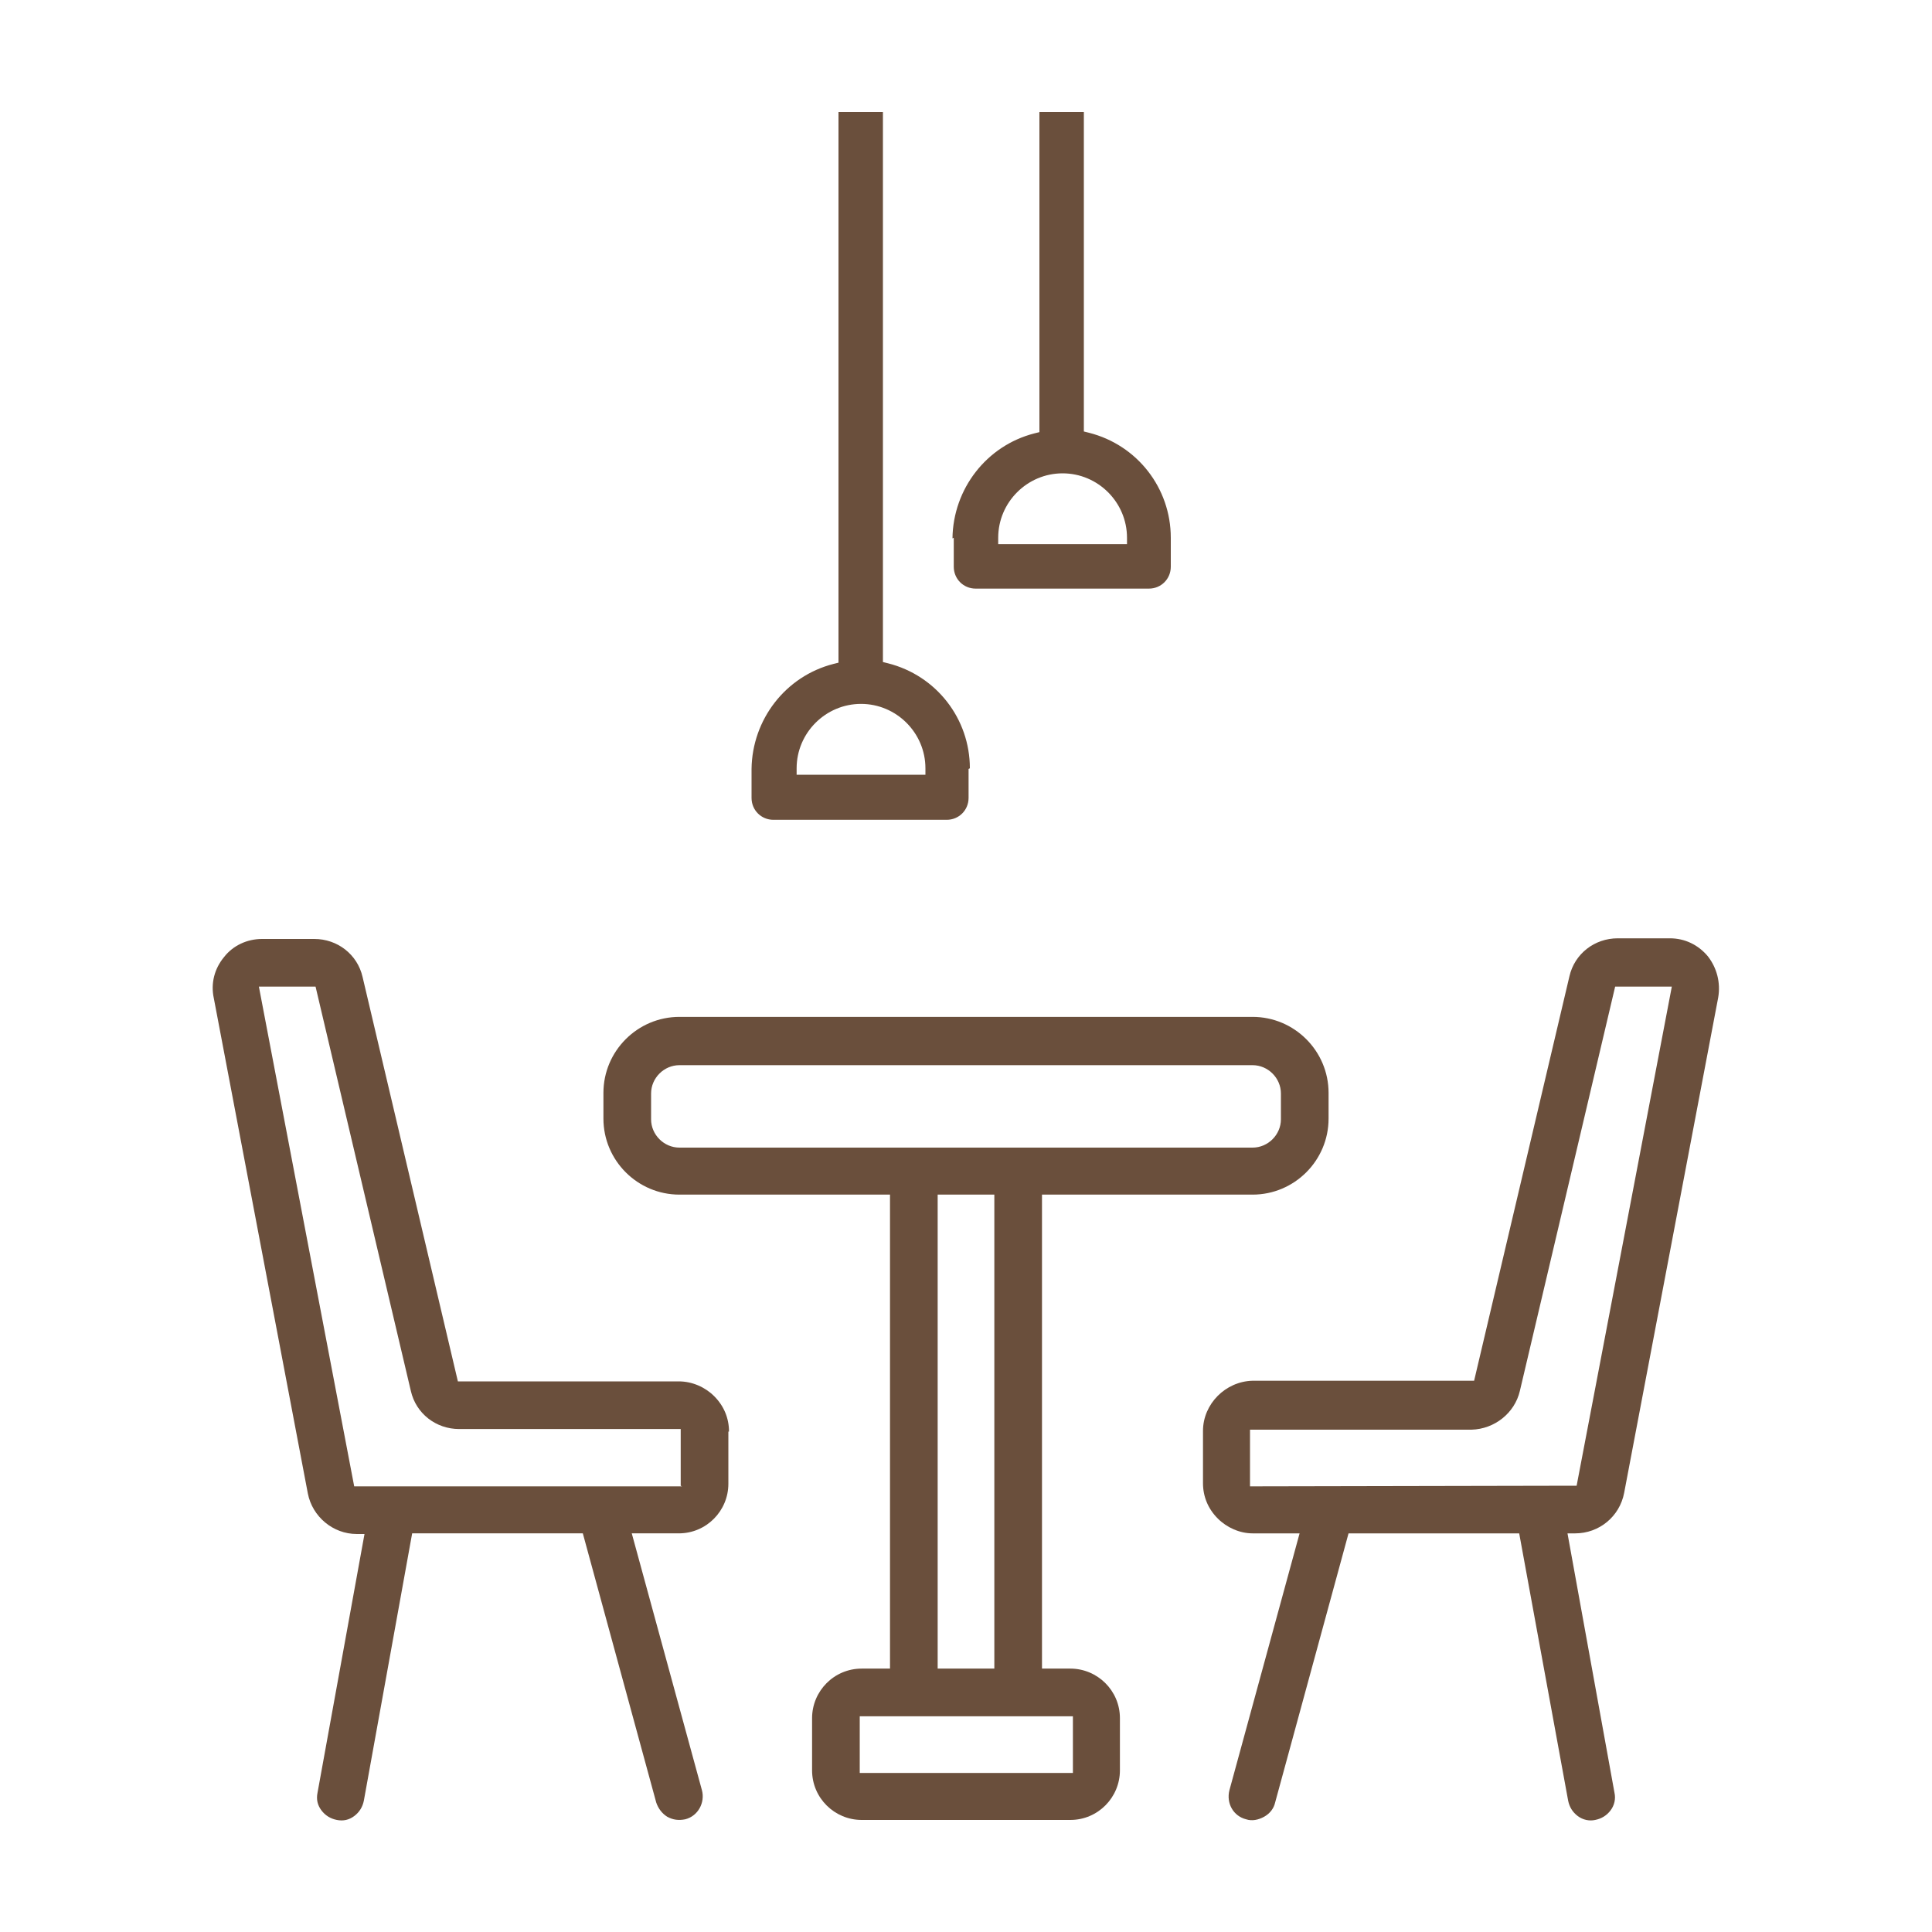 <?xml version="1.0" encoding="UTF-8"?>
<svg id="Ebene_1" xmlns="http://www.w3.org/2000/svg" version="1.1" viewBox="0 0 300 300">
  <!-- Generator: Adobe Illustrator 29.3.1, SVG Export Plug-In . SVG Version: 2.1.0 Build 151)  -->
  <defs>
    <style>
      .st0 {
        fill: #6a4f3c;
      }
    </style>
  </defs>
  <path class="st0" d="M150.6,119.3c0-7.7-5.2-14.4-12.7-16.3l-.8-.2V17.4h-6.9v85.5l-.8.2c-7.4,1.9-12.6,8.6-12.7,16.3v4.5c0,1.9,1.5,3.4,3.4,3.4h26.9c1.9,0,3.4-1.5,3.4-3.4v-4.5ZM143.7,120.3h-20v-1c0-5.5,4.5-10,10-10s10,4.5,10,10v1Z"/>
  <path class="st0" d="M148.1,83.5v4.5c0,1.9,1.5,3.4,3.4,3.4h26.9c1.9,0,3.4-1.5,3.4-3.4v-4.5c0-7.7-5.2-14.4-12.7-16.3l-.8-.2V17.4h-6.9v49.7l-.8.2c-7.4,1.9-12.6,8.6-12.7,16.3ZM155,83.5c0-5.5,4.5-10,10-10s10,4.5,10,10v1h-20v-1Z"/>
  <g>
    <path class="st0" d="M265.2,148.5c-1.5-1.8-3.6-2.8-5.9-2.8h-8.1c-3.6,0-6.7,2.4-7.5,5.9l-14.8,62.8h-34.4c-4.2.1-7.7,3.6-7.7,7.8v8.1c0,2.1.8,4,2.3,5.5,1.4,1.4,3.4,2.3,5.4,2.3h7.3s-10.9,39.9-10.9,39.9c-.5,2,.6,4,2.6,4.5.9.3,1.9.1,2.8-.4.9-.5,1.5-1.3,1.7-2.2l11.4-41.8h26.5c0,0,7.6,41.5,7.6,41.5.2,1,.7,1.8,1.5,2.4.8.6,1.8.8,2.7.6,1-.2,1.8-.7,2.4-1.5.6-.8.8-1.8.6-2.7l-7.3-40.3h1.2c3.7,0,6.9-2.6,7.6-6.3l14.6-76.9c.4-2.3-.2-4.6-1.6-6.4ZM244.9,230.7h-.3s-50.5.1-50.5.1v-8.8h34.4c3.6-.1,6.7-2.6,7.5-6l14.8-62.8h8.8l-14.8,77.6Z"/>
    <path class="st0" d="M173.9,266.8c0-4.3-3.5-7.7-7.7-7.7h-4.4v-73.6h32.7c6.5,0,11.8-5.3,11.8-11.8v-4c0-6.5-5.3-11.8-11.8-11.8h-89c-6.5,0-11.8,5.3-11.8,11.8v4c0,6.5,5.3,11.8,11.8,11.8h32.7v73.6h-4.4c-4.3,0-7.7,3.5-7.7,7.7v8.1c0,4.3,3.5,7.7,7.7,7.7h32.4c4.3,0,7.7-3.5,7.7-7.7v-8.1ZM105.5,178.2c-2.4,0-4.4-2-4.4-4.4v-4c0-2.4,2-4.4,4.4-4.4h89c2.4,0,4.4,2,4.4,4.4v4c0,2.4-2,4.4-4.4,4.4h-89ZM154.4,185.5v73.6h-8.8v-73.6h8.8ZM166.6,275.3h-33.1v-8.8h33.1v8.8Z"/>
    <path class="st0" d="M113.2,222.3c0-2.1-.8-4-2.3-5.5-1.4-1.4-3.4-2.3-5.5-2.3h-34.3l-14.8-62.8c-.8-3.5-3.9-5.9-7.5-5.9h-8.1c-2.3,0-4.5,1-5.9,2.8-1.5,1.8-2.1,4.1-1.6,6.4l14.6,76.9c.7,3.6,3.9,6.3,7.6,6.3h1.2l-7.3,40.2c-.2,1,0,1.9.6,2.7.6.8,1.4,1.3,2.4,1.5,1,.2,1.9,0,2.7-.6.8-.6,1.3-1.4,1.5-2.4l7.5-41.5h26.5l11.4,41.8c.3.9.9,1.7,1.7,2.2.9.5,1.8.6,2.8.4,2-.5,3.1-2.6,2.6-4.5l-10.9-39.9h7.3c4.3,0,7.7-3.5,7.7-7.7v-8.1ZM105.9,230.8h-12.5c-.7,0-32,0-32.4,0h-6l-14.8-77.6h8.8l14.8,62.8c.8,3.5,3.9,5.9,7.5,5.9h34.4v8.8Z"/>
  </g>
</svg>